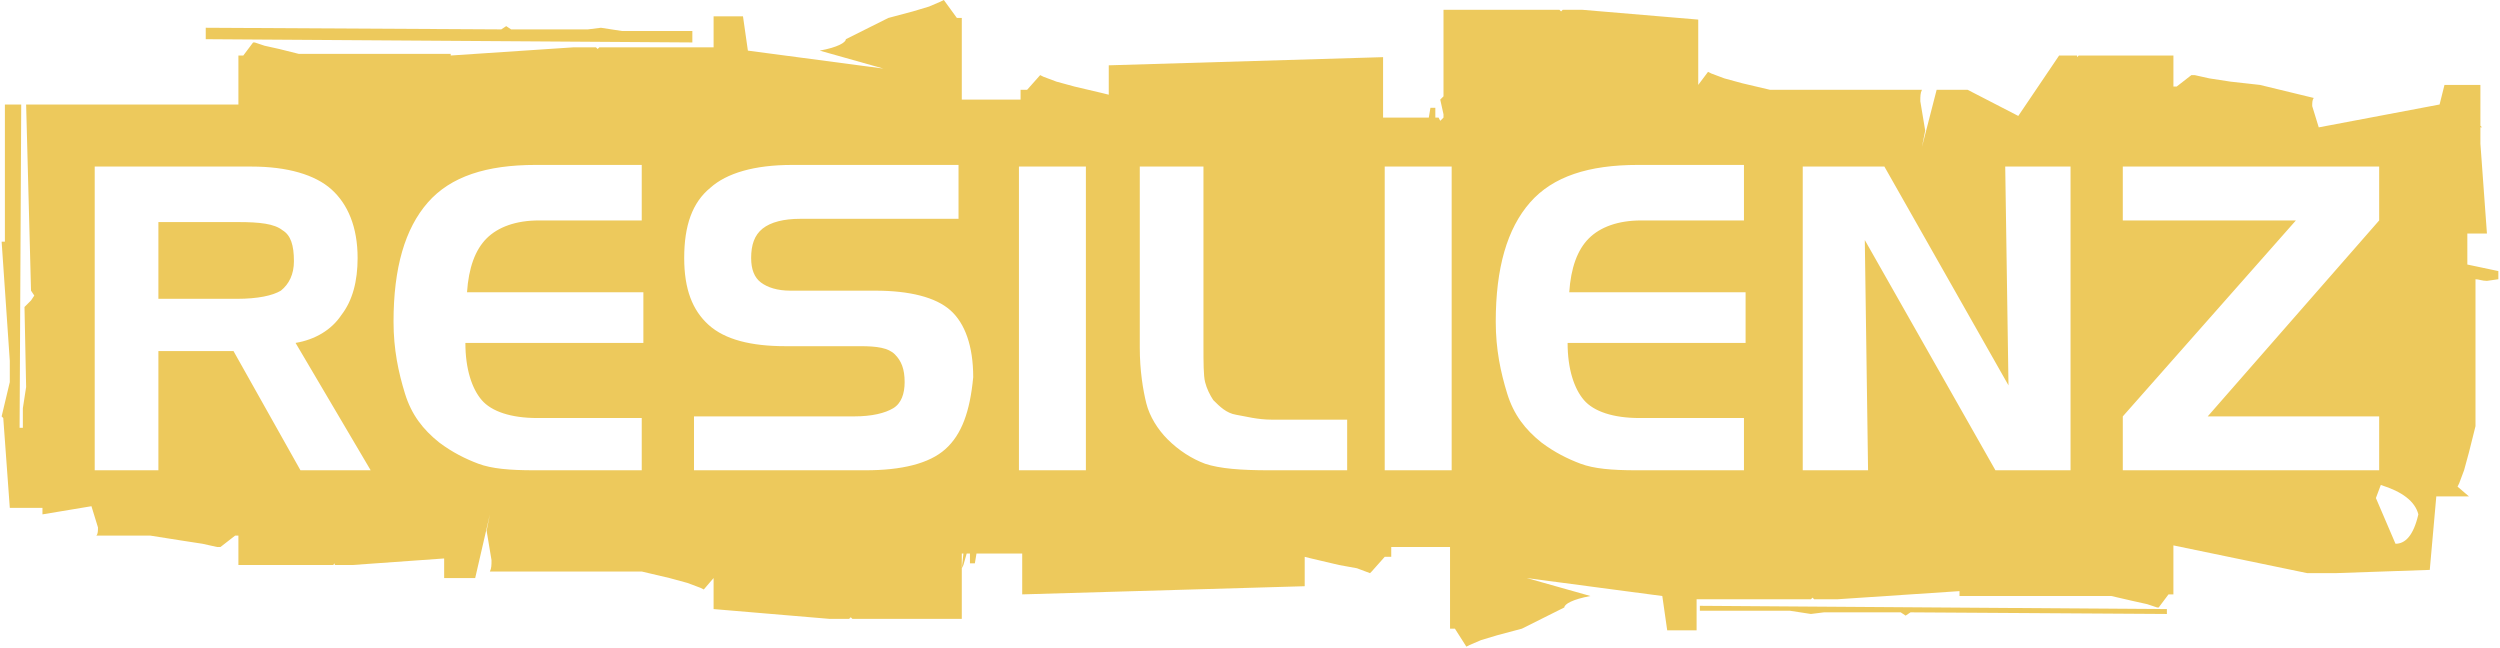 <?xml version="1.0" encoding="utf-8"?>
<!-- Generator: Adobe Illustrator 26.5.0, SVG Export Plug-In . SVG Version: 6.00 Build 0)  -->
<svg version="1.1" id="Ebene_1" xmlns="http://www.w3.org/2000/svg" xmlns:xlink="http://www.w3.org/1999/xlink" x="0px" y="0px"
	 viewBox="0 0 153.1 39.7" style="enable-background:new 0 0 153.1 39.7;" xml:space="preserve">
<style type="text/css">
	.st0{fill:#EDC95C;}
</style>
<g>
	<g>
		<path class="st0" d="M151.1,16.2v-1.9h1.2l-0.4-5.5v-1l0.1,0l-0.1-0.1V5.2h-2.2l-0.3,1.2L142,7.8l-0.4-1.3c0-0.2,0-0.4,0.1-0.5
			l-3.3-0.8L136.6,5l-1.3-0.2l-0.9-0.2l-0.2,0l-0.9,0.7h-0.2V3.4h-5.8l-0.1,0.1l0-0.1h-1.1l-2.5,3.7l-3.1-1.6h-1.9L117.7,9l0.2-1
			l-0.3-1.8c0-0.3,0-0.5,0.1-0.7h-9.3l-1.7-0.4l-1.1-0.3l-0.8-0.3l-0.2-0.1L104,5.2v-4l-7.1-0.6h-1.2l-0.1,0.1l-0.1-0.1h-7.1v5.3
			l-0.2,0.2L88.4,7l0,0.2l-0.2,0.2l-0.1-0.2h-0.2l0-0.6h-0.3l-0.1,0.6h-2.8V3.5L67.9,4v1.8l-0.4-0.1l-1.7-0.4L64.7,5l-0.8-0.3
			l-0.2-0.1l-0.8,0.9h-0.4v0.6h-3.6v-5h-0.3L57.8,0l-0.2,0.1l-0.7,0.3l-1,0.3l-1.5,0.4l-2.6,1.3c0,0.2-0.5,0.5-1.6,0.7l3.9,1.1
			l-8.3-1.1l-0.3-2.1h-1.8v1.9h-7l-0.1,0.1l-0.1-0.1h-1.4l-7.5,0.5V3.3h-9.3L17.1,3l-0.9-0.2l-0.6-0.2l-0.1,0l-0.6,0.8h-0.3v3H6.3
			l-0.1,0l-0.1,0H4.7L1.6,6.4l0.3,11.4l0.2,0.3l-0.2,0.3l-0.4,0.4l0.1,4.9l-0.2,1.3l0,1.2H1.2L1.3,6.4l-1,0v8.4H0.1l0.5,7.3v1.3
			l-0.5,2.1l0.1,0.1l0.4,5.5h2v0.4L5.6,31L6,32.3c0,0.2,0,0.4-0.1,0.5l3.3,0l1.9,0.3l1.3,0.2l0.9,0.2l0.2,0l0.9-0.7h0.2v1.8h5.8
			l0.1-0.1l0,0.1h1.1l5.6-0.4v1.2h1.9l0.9-3.9l-0.2,1l0.3,1.8c0,0.3,0,0.5-0.1,0.7h9.3l1.7,0.4l1.1,0.3l0.8,0.3l0.2,0.1l0.6-0.7v1.9
			l7.1,0.6H52l0.1-0.1l0.1,0.1h6.7v-2.5l0-0.7l0,0.1v-0.9h0.1l-0.1,0.9l0.1-0.2l0.2-0.7h0.2l0,0.6h0.3l0.1-0.6h2.8v2.5l17.3-0.5
			v-1.8l0.4,0.1l1.7,0.4l1.1,0.2l0.8,0.3L84,35l0.8-0.9h0.4v-0.6h3.6v5h0.3l0.7,1.1l0.2-0.1l0.7-0.3l1-0.3l1.5-0.4l2.6-1.3
			c0-0.2,0.5-0.5,1.6-0.7l-3.9-1.1l8.3,1.1l0.3,2.1h1.8v-1.9h7l0.1-0.1l0.1,0.1h1.4l7.5-0.5v0.3h9.3l1.3,0.3l0.9,0.2l0.6,0.2l0.1,0
			l0.6-0.8h0.3v-3l8.2,1.7l0.1,0l0.1,0h1.5l5.8-0.2l0.4-4.5h2l-0.7-0.6l0.1-0.2l0.3-0.8l0.3-1.1l0.4-1.6v-9c0.2,0,0.4,0.1,0.7,0.1
			l0.7-0.1v-0.5L151.1,16.2z M18.4,28.8l-4.1-7.3H9.7v7.3H5.8V10.2h9.6c2.2,0,3.9,0.5,4.9,1.4c1,0.9,1.6,2.3,1.6,4.2
			c0,1.4-0.3,2.6-1,3.5c-0.6,0.9-1.6,1.5-2.8,1.7l4.6,7.8H18.4z M39.4,13.5h-6.4c-1.4,0-2.5,0.4-3.2,1.1s-1.1,1.8-1.2,3.3l10.8,0V21
			H28.5c0,1.6,0.4,2.8,1,3.5s1.8,1.1,3.4,1.1h6.4v3.2h-6.6c-1.5,0-2.6-0.1-3.4-0.4s-1.6-0.7-2.4-1.3c-1-0.8-1.7-1.7-2.1-3
			s-0.7-2.7-0.7-4.4c0-3.3,0.7-5.7,2.1-7.3c1.4-1.6,3.6-2.3,6.6-2.3h6.5V13.5z M36.1,25.5l-0.8,0.1l0.2,0L36.1,25.5L36.1,25.5z
			 M57.9,27.5c-1,0.9-2.7,1.3-4.9,1.3H42.5v-3.3h9.8c1.1,0,1.9-0.2,2.4-0.5c0.5-0.3,0.7-0.9,0.7-1.6c0-0.8-0.2-1.3-0.6-1.7
			s-1.1-0.5-2.1-0.5h-4.6c-2.1,0-3.7-0.4-4.7-1.3c-1-0.9-1.5-2.2-1.5-4.1c0-2,0.5-3.4,1.6-4.3c1-0.9,2.7-1.4,5-1.4h10.2v3.3h-9.7
			c-1,0-1.8,0.2-2.3,0.6c-0.5,0.4-0.7,1-0.7,1.8c0,0.7,0.2,1.2,0.6,1.5c0.4,0.3,1,0.5,1.8,0.5h5.2c2.1,0,3.7,0.4,4.6,1.2
			c0.9,0.8,1.4,2.2,1.4,4.1C59.4,25.2,58.9,26.6,57.9,27.5z M66.5,28.8h-4.1V10.2h4.1V28.8z M82.7,28.8h-5c-1.7,0-3-0.1-3.9-0.4
			c-0.8-0.3-1.6-0.8-2.3-1.5c-0.6-0.6-1.1-1.4-1.3-2.2s-0.4-2-0.4-3.4V10.2h3.9v10.9c0,1.1,0,1.9,0.1,2.3s0.3,0.8,0.5,1.1
			c0.4,0.4,0.8,0.8,1.4,0.9s1.3,0.3,2.2,0.3h4.6V28.8z M88.9,28.8h-4.1V10.2h4.1V28.8z M106.9,13.5h-6.4c-1.4,0-2.5,0.4-3.2,1.1
			s-1.1,1.8-1.2,3.3l10.8,0V21H96c0,1.6,0.4,2.8,1,3.5s1.8,1.1,3.4,1.1h6.4v3.2h-6.6c-1.5,0-2.6-0.1-3.4-0.4s-1.6-0.7-2.4-1.3
			c-1-0.8-1.7-1.7-2.1-3s-0.7-2.7-0.7-4.4c0-3.3,0.7-5.7,2.1-7.3c1.4-1.6,3.6-2.3,6.6-2.3h6.5V13.5z M126.7,28.8h-4.5l-8-14.1
			l0.2,14.1h-4V10.2h5l7.6,13.4l-0.2-13.4h4V28.8z M130,28.8v-3.3l10.6-12H130v-3.3h15.7v3.3l-10.5,12h10.5v3.3H130z M146.7,33.3
			l-1.2-2.8l0.3-0.8c1.3,0.4,2.1,1,2.3,1.8C147.8,32.8,147.3,33.3,146.7,33.3z M17.3,14.1c-0.5-0.4-1.4-0.5-2.7-0.5H9.7v4.7h4.8
			c1.3,0,2.2-0.2,2.7-0.5c0.5-0.4,0.8-1,0.8-1.8C18,15,17.8,14.4,17.3,14.1z M42.4,1.9l-4.3,0l-1.3-0.2L36,1.8l-4.7,0L31,1.6
			l-0.3,0.2L12.6,1.7v0.7l29.8,0.2V1.9z M104.1,37.4l5.5,0l1.3,0.2l0.8-0.1l4.7,0l0.3,0.2l0.3-0.2l15.7,0.1v-0.3l-28.6-0.2V37.4z"/>
	</g>
</g>
</svg>
